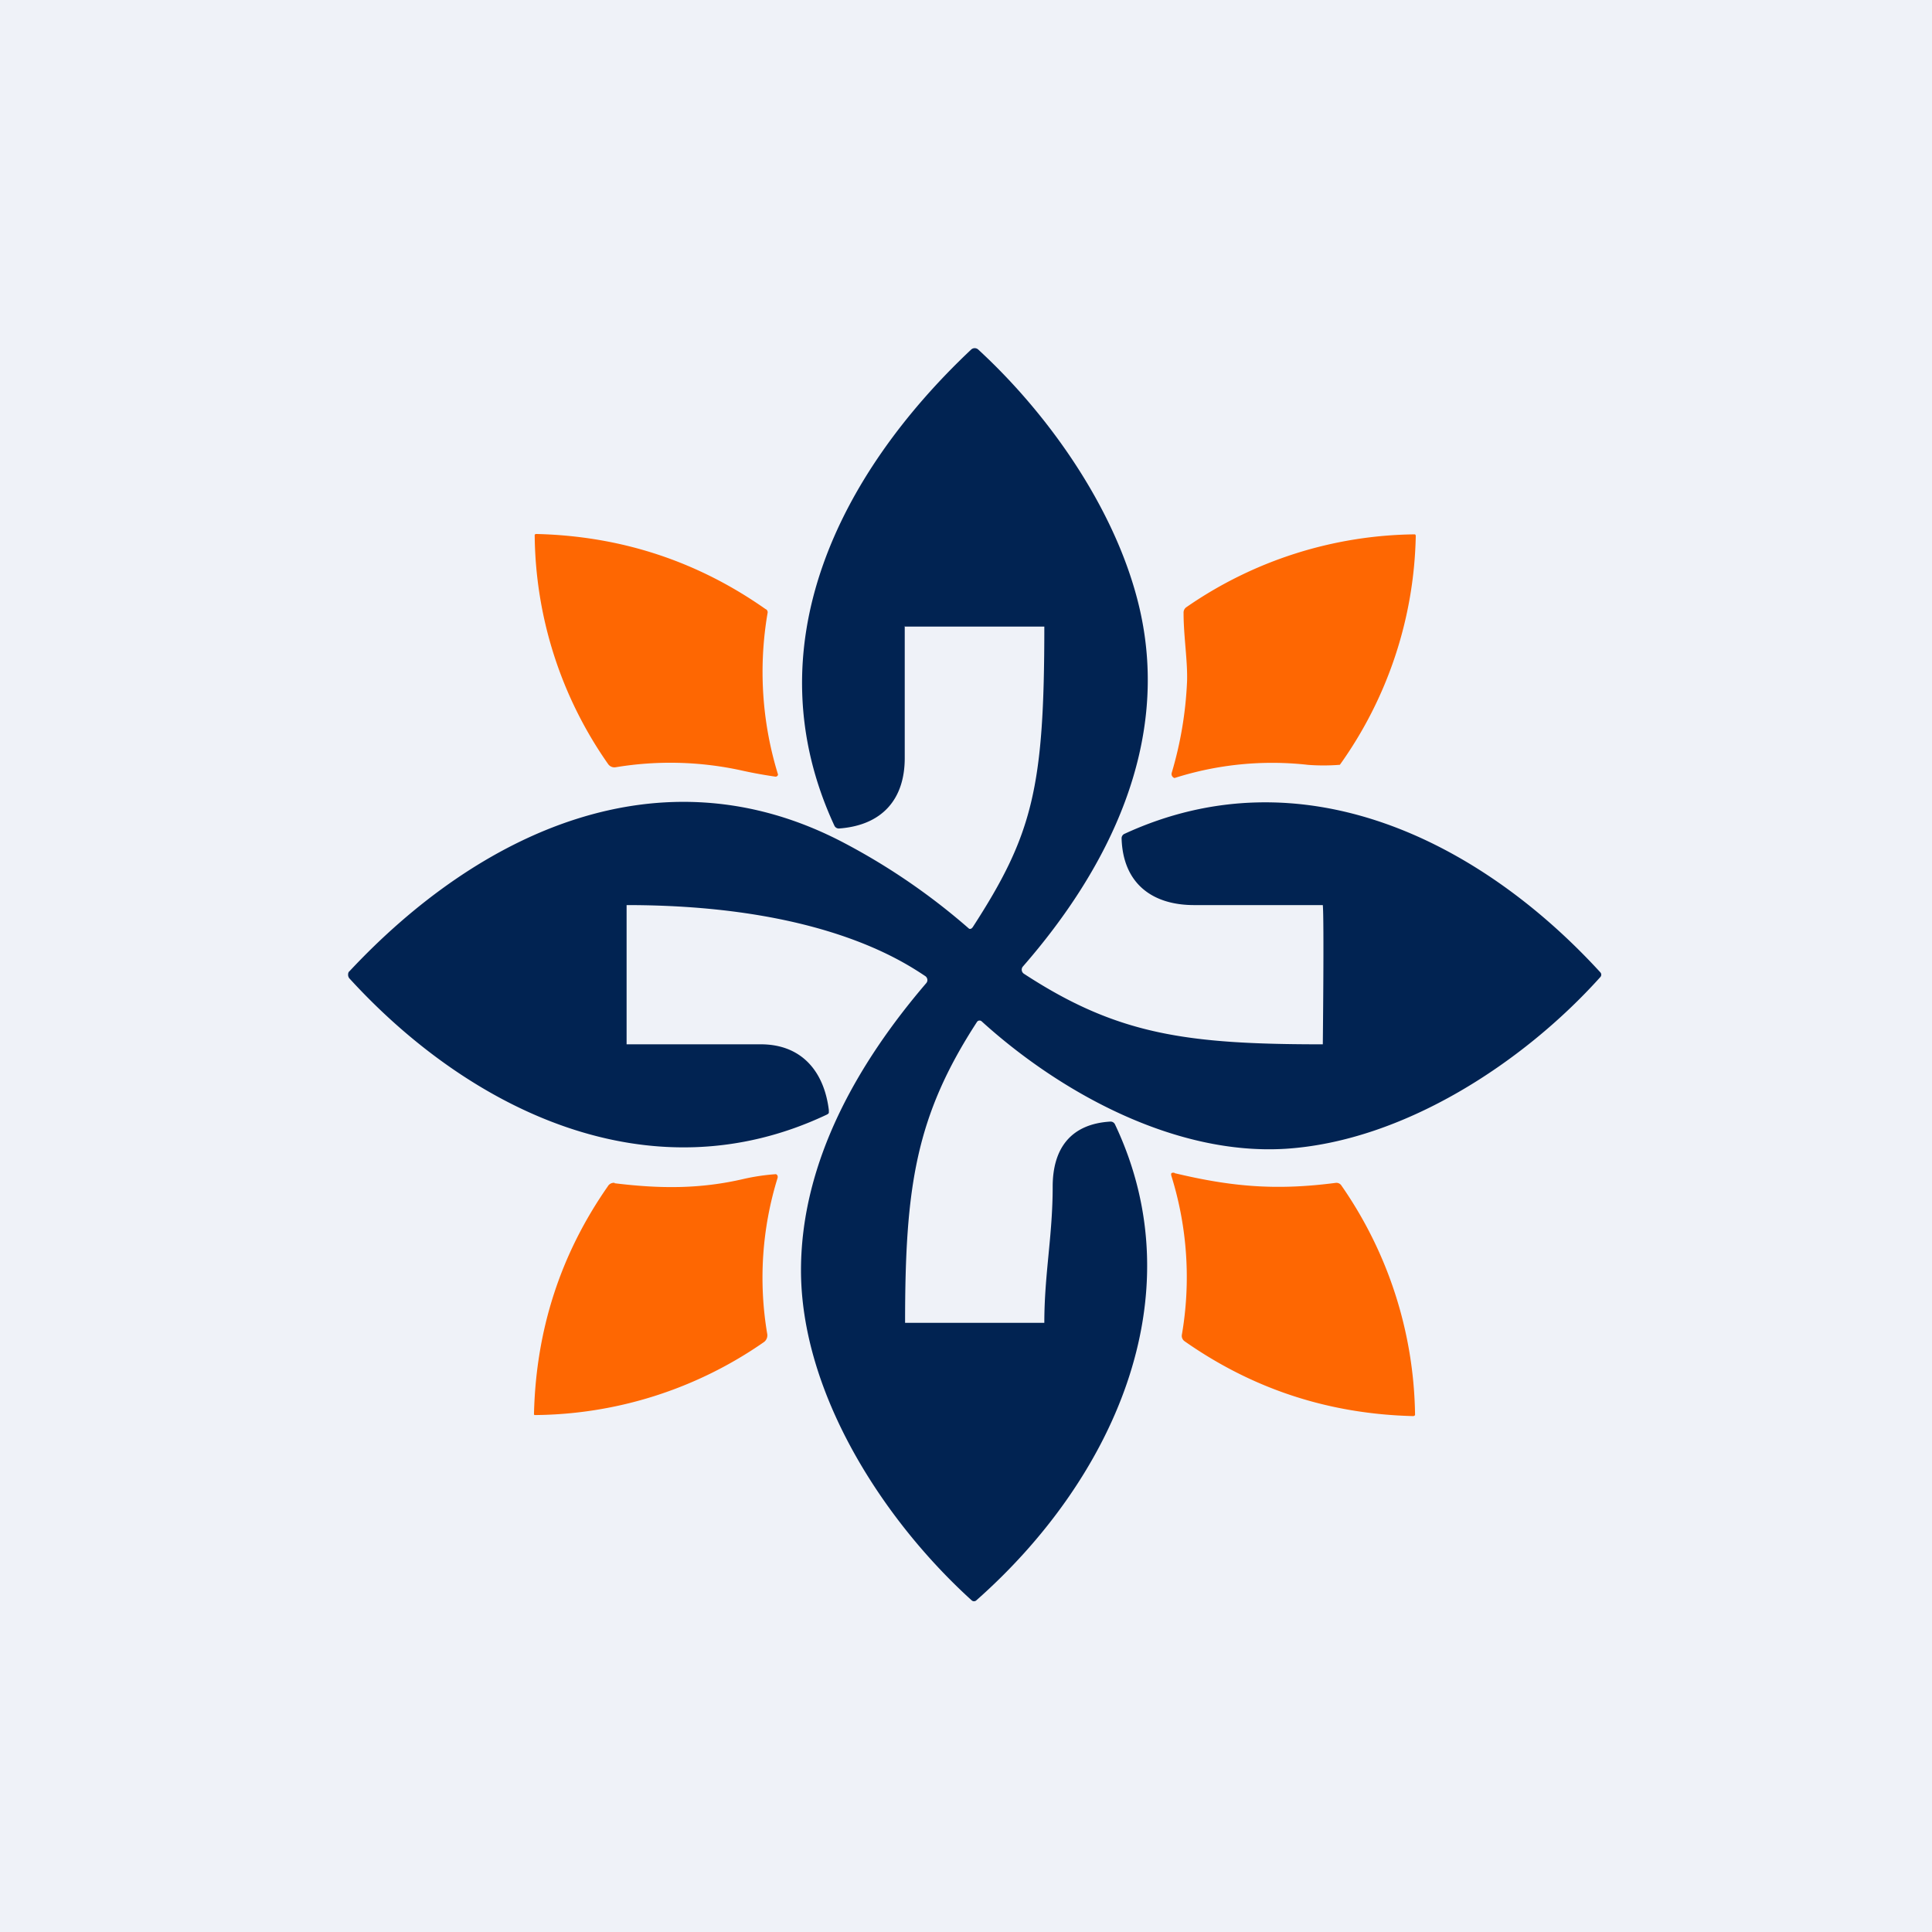 <?xml version="1.0" encoding="UTF-8"?>
<!-- generated by Finnhub -->
<svg viewBox="0 0 55.5 55.5" xmlns="http://www.w3.org/2000/svg">
<path d="M 0,0 H 55.5 V 55.5 H 0 Z" fill="rgb(239, 242, 248)"/>
<path d="M 25.99,17.985 V 21.75 C 26,22.95 25.35,23.71 24.1,23.8 A 0.14,0.14 0 0,1 23.97,23.72 C 21.59,18.59 24.1,13.62 27.9,10.04 A 0.15,0.15 0 0,1 28.1,10.04 C 30.22,11.99 32.13,14.78 32.75,17.54 C 33.61,21.37 31.86,24.93 29.38,27.77 A 0.14,0.14 0 0,0 29.41,27.97 C 32.1,29.73 34.09,30 38,30 C 38,30 38.04,26.4 38,26 H 34.3 C 33.09,26 32.26,25.37 32.22,24.09 A 0.14,0.14 0 0,1 32.31,23.95 C 37.39,21.61 42.5,24.14 45.97,27.93 A 0.1,0.1 0 0,1 45.97,28.07 C 43.75,30.54 40.31,32.78 36.94,33 C 33.77,33.2 30.47,31.4 28.2,29.34 A 0.09,0.09 0 0,0 28.07,29.35 C 26.3,32.07 26,34.1 26,38 H 30 C 30,36.6 30.24,35.5 30.24,34.09 C 30.24,32.99 30.76,32.29 31.89,32.22 A 0.14,0.14 0 0,1 32.03,32.3 C 34.4,37.3 31.9,42.57 28.05,45.97 A 0.1,0.1 0 0,1 27.91,45.97 C 25.35,43.65 22.99,39.98 23.01,36.44 C 23.03,33.35 24.64,30.54 26.61,28.24 A 0.13,0.13 0 0,0 26.64,28.14 A 0.14,0.14 0 0,0 26.58,28.04 C 25.9,27.59 23.51,26 18,26 V 30 H 21.81 C 23,29.98 23.67,30.75 23.81,31.89 V 31.97 A 0.13,0.13 0 0,1 23.75,32.02 C 18.68,34.42 13.51,31.9 10.05,28.12 A 0.16,0.16 0 0,1 10,28 C 10,27.96 10.01,27.92 10.04,27.9 C 13.75,23.93 18.97,21.44 24.24,24.21 A 18.61,18.61 0 0,1 27.84,26.68 A 0.08,0.08 0 0,0 27.91,26.67 L 27.94,26.64 C 29.67,23.97 30,22.62 30,18 H 26 Z" fill="rgb(1, 35, 82)"/>
<path d="M 21.99,17.495 A 0.1,0.1 0 0,1 22.05,17.61 A 10,10 0 0,0 22.35,22.25 A 0.07,0.07 0 0,1 22.27,22.31 C 21.93,22.26 21.6,22.2 21.29,22.13 A 9.57,9.57 0 0,0 17.69,22.04 A 0.22,0.22 0 0,1 17.47,21.95 A 11.62,11.62 0 0,1 15.36,15.36 A 0.07,0.07 0 0,1 15.42,15.34 C 17.84,15.4 20.04,16.12 22.01,17.51 Z M 37.56,21.97 A 9.23,9.23 0 0,0 33.74,22.35 A 0.12,0.12 0 0,1 33.66,22.2 C 33.91,21.36 34.06,20.49 34.1,19.58 C 34.12,18.99 34,18.28 34,17.61 A 0.19,0.19 0 0,1 34.07,17.45 A 11.73,11.73 0 0,1 40.65,15.35 A 0.07,0.07 0 0,1 40.67,15.41 A 11.69,11.69 0 0,1 38.49,21.97 A 5.93,5.93 0 0,1 37.55,21.97 Z M 33.74,33.7 C 35.41,34.1 36.68,34.2 38.37,33.98 A 0.17,0.17 0 0,1 38.53,34.05 A 11.8,11.8 0 0,1 40.65,40.65 A 0.07,0.07 0 0,1 40.6,40.68 C 38.18,40.62 36,39.91 34.03,38.53 A 0.19,0.19 0 0,1 33.95,38.35 A 9.76,9.76 0 0,0 33.65,33.78 C 33.63,33.7 33.65,33.68 33.74,33.69 Z M 17.65,33.99 C 18.95,34.15 20.1,34.16 21.35,33.87 A 6.1,6.1 0 0,1 22.29,33.73 A 0.08,0.08 0 0,1 22.34,33.79 V 33.83 A 9.68,9.68 0 0,0 22.04,38.32 A 0.24,0.24 0 0,1 21.95,38.55 A 11.67,11.67 0 0,1 15.35,40.65 A 0.08,0.08 0 0,1 15.34,40.6 C 15.4,38.2 16.1,36.03 17.46,34.08 A 0.2,0.2 0 0,1 17.66,33.98 Z" fill="rgb(254, 103, 2)"/>
</svg>

